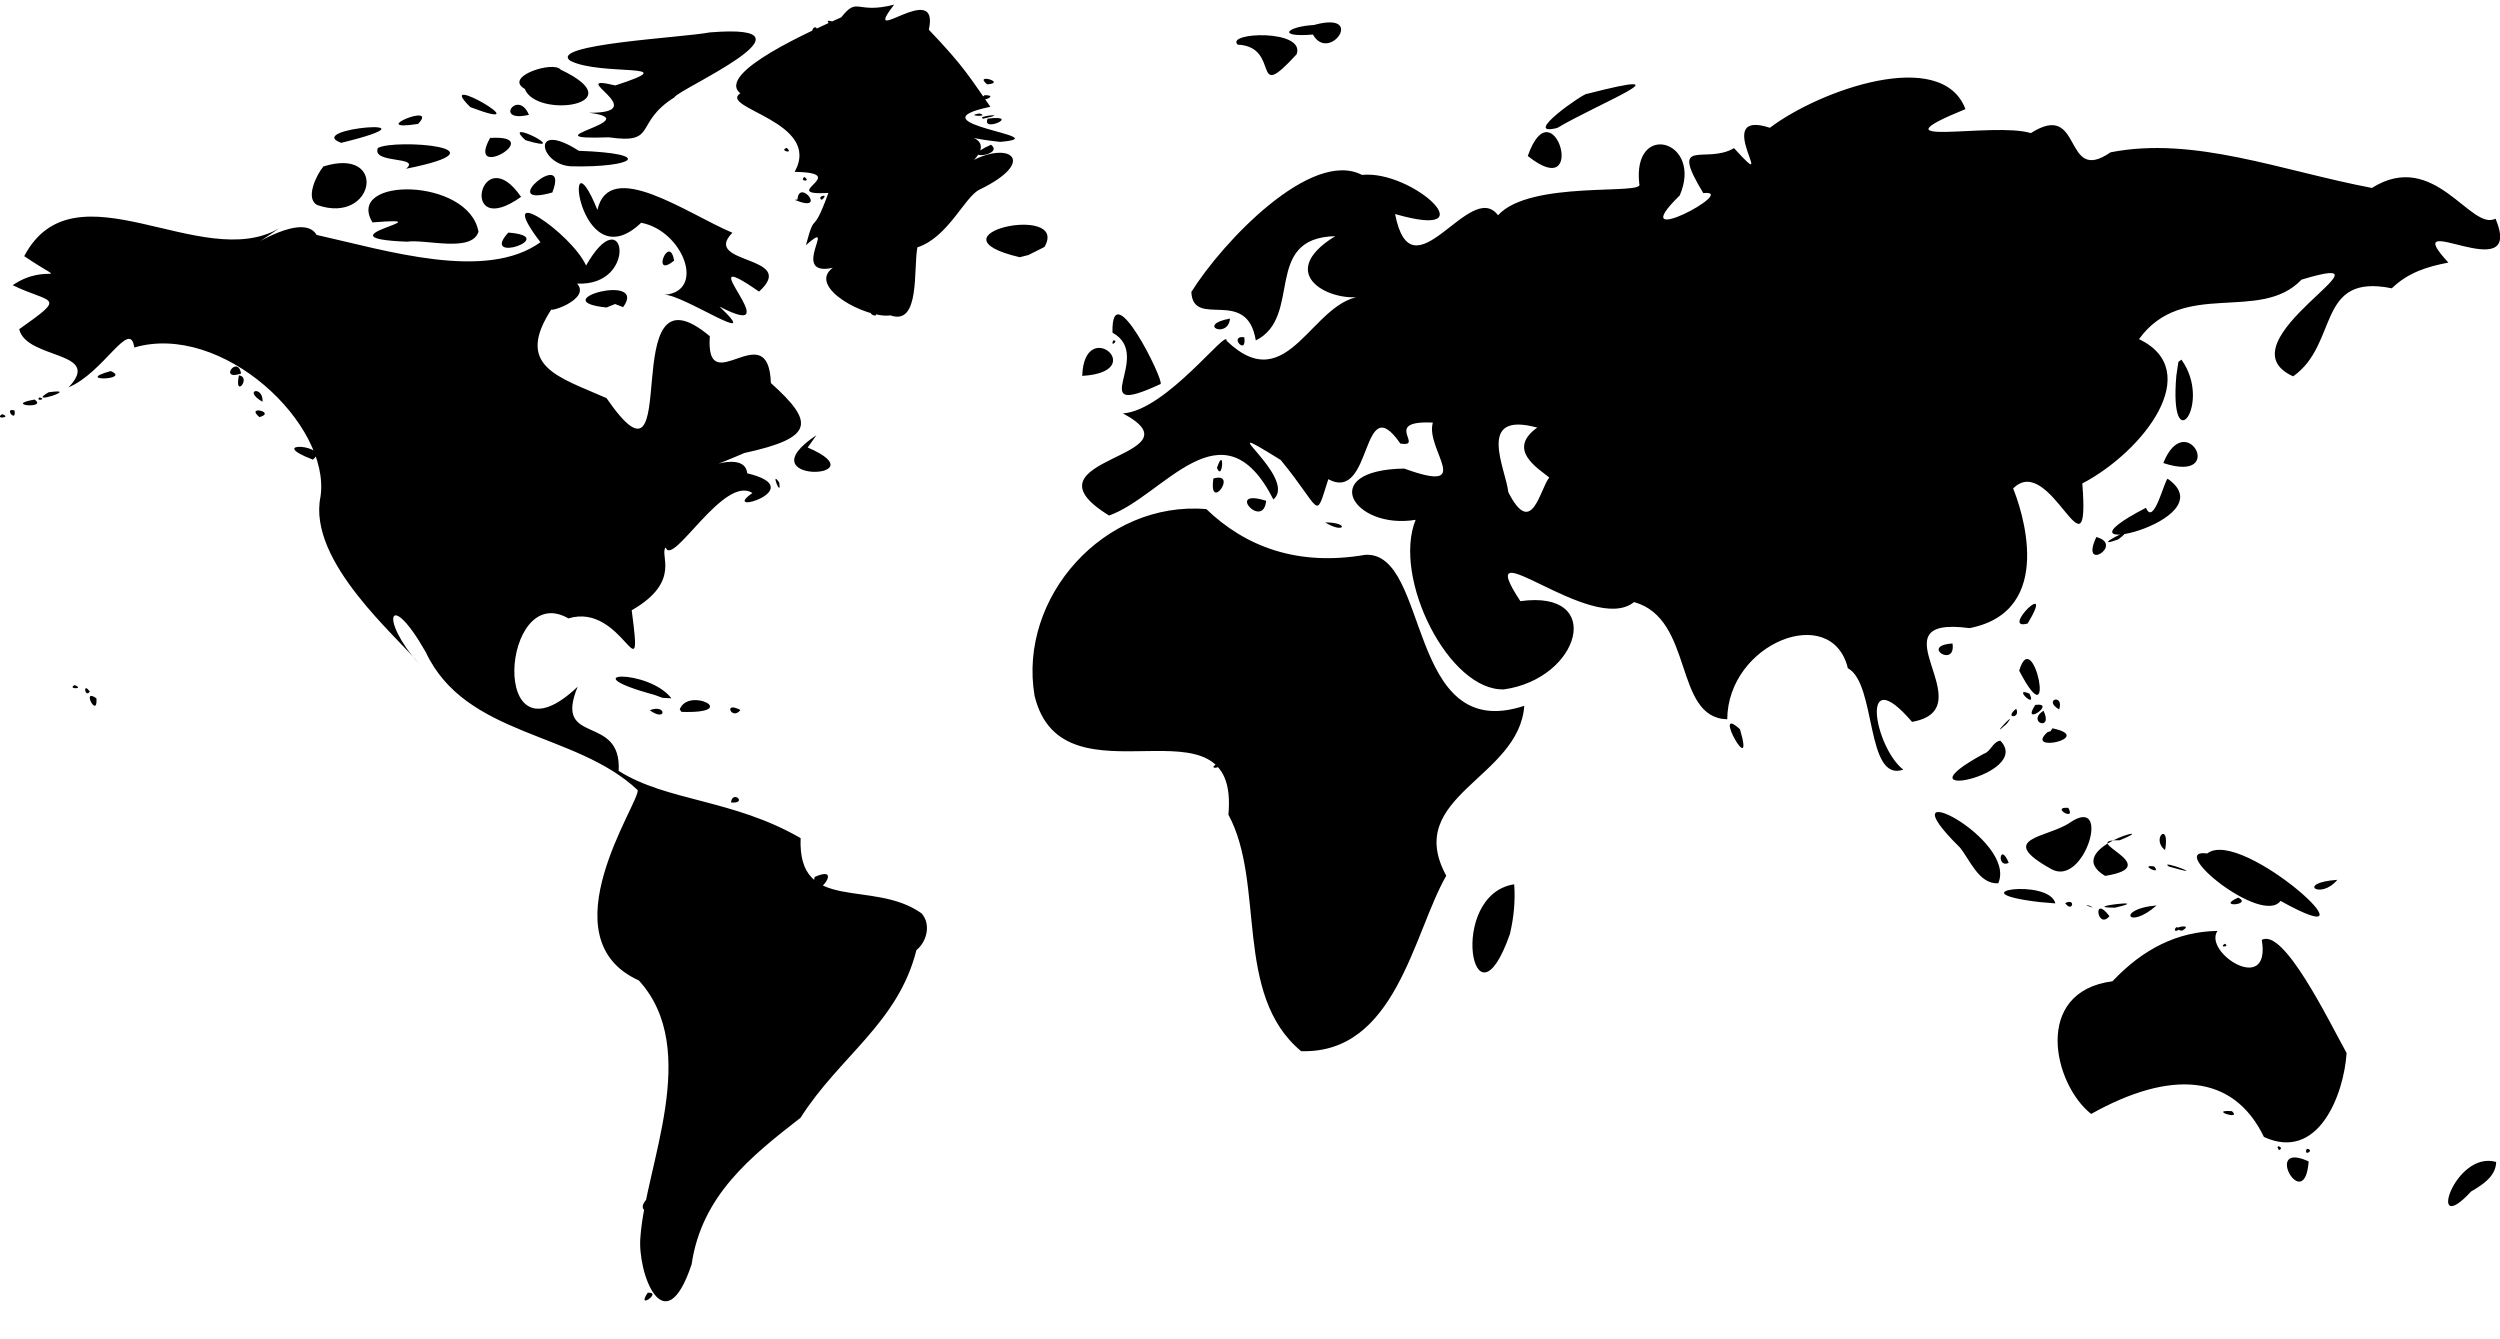 ﻿<?xml version="1.0" encoding="UTF-8" standalone="no"?>
<!-- Created with Inkscape (http://www.inkscape.org/) -->

<svg
   xmlns:dc="http://purl.org/dc/elements/1.1/"
   xmlns:cc="http://creativecommons.org/ns#"
   xmlns:rdf="http://www.w3.org/1999/02/22-rdf-syntax-ns#"
   xmlns:svg="http://www.w3.org/2000/svg"
   xmlns="http://www.w3.org/2000/svg"
   version="1.1"
   width="28"
   height="15"
   viewBox="0 0 28 15"
   id="Layer_1"
   xml:space="preserve"><defs
   id="defs7" />

<path
   d="m 2.94,4.5 c 0.014,-0.183 -0.229,-0.135 0,0 z M 0.024,4.639 c -0.097,0.06 0.119,0.038 0,0 z m 7.23,9.84 c -0.135,0.202 0.172,-0.015 0,0 z M 3.504,5.148 c 0.21,-0.165 -0.559,-0.216 0,0 z M 2.906,4.672 c 0.194,-0.056 -0.164,-0.136 0,0 z M 2.7,4.184 c -0.038,-0.215 -0.256,0.086 0,0 z m -2.157,0.21 c -0.265,0.158 0.385,-0.057 0,0 z M 0.441,4.451 c -0.05,0.048 0.093,0.021 0,0 z M 0.387,4.475 c -0.358,0.063 0.153,0.107 0,0 z M 7.491,6.352 7.49,6.347 l 10e-4,0.005 0,0 z M 0.162,4.597 c -0.127,-0.036 0.027,0.148 0,0 z M 1.24,4.156 c -0.427,0.118 0.238,0.101 0,0 z M 1.08,7.821 c -0.176,-0.125 0.017,0.24 0,0 z M 1.006,7.747 c -0.08,-0.118 -0.058,0.076 0,0 z M 0.835,7.673 c -0.089,0.048 0.123,0.046 0,0 z M 2.676,4.204 c -0.056,0.271 0.145,0.021 0,0 z M 7.513,6.415 7.502,6.381 7.513,6.415 z m -0.236,1.54 c 0.195,0.139 0.188,-0.076 0,0 z M 7.52,7.821 C 7.261,7.485 6.37,7.522 7.331,7.783 l 0.09,0.033 L 7.52,7.821 z m 0.773,0.131 c -0.2,-0.106 -0.096,0.124 0,0 z M 7.632,7.973 C 8.313,7.996 7.712,7.686 7.613,7.945 L 7.632,7.973 z M 7.497,6.376 7.495,6.364 l 0.002,0.012 0,0 z m 1.23,-0.972 c -0.107,-0.155 0.031,0.192 0,0 z M 8.902,2.239 C 9.276,2.395 8.949,1.991 8.932,2.234 L 8.902,2.239 z M 8.81,1.656 c -0.091,0.033 0.09,0.073 0,0 z M 7.252,13.423 c -0.15,0.142 0.07,0.205 0,0 z M 8.187,8.988 c 0.193,0.015 0.017,-0.146 0,0 z m 2.134,1.241 C 9.773,9.84 8.933,10.242 8.967,9.387 8.209,8.949 7.474,8.977 6.929,8.634 6.965,7.98 6.192,8.365 6.47,7.691 5.467,8.645 5.616,6.493 6.366,6.926 6.981,6.739 7.21,7.848 7.075,6.835 7.64,6.512 7.379,6.207 7.456,6.132 7.532,6.356 8.109,5.313 8.427,5.522 8.042,5.789 9.098,5.475 8.369,5.301 8.337,4.973 7.542,5.418 8.336,5.074 9.125,4.902 9.124,4.731 8.634,4.29 8.606,3.507 7.897,4.512 7.95,3.766 6.864,2.851 7.692,5.764 6.793,4.459 6.257,4.221 5.748,4.104 6.188,3.446 6.066,3.532 6.634,3.362 6.463,3.176 7.159,3.212 7.002,2.203 6.564,2.974 6.402,2.612 5.509,2.001 6.053,2.713 5.442,3.153 4.336,2.808 3.546,2.631 3.37,2.323 2.53,2.97 3.127,2.557 2.258,3.063 0.836,1.803 0.271,2.869 0.809,3.23 0.534,2.926 0.142,3.194 0.577,3.406 0.76,3.302 0.215,3.687 0.297,4.03 1.16,3.928 0.768,4.338 1.163,4.173 1.457,3.561 1.504,3.892 2.487,3.604 3.707,4.748 3.59,5.561 3.438,6.293 4.476,7.151 4.691,7.432 4.246,6.936 4.355,6.577 4.768,7.303 5.217,8.257 6.441,8.189 7.142,8.849 c 0.026,0.138 -1.037,1.657 0.013,2.132 0.708,0.776 0.072,2.084 0.018,2.871 -0.039,0.397 0.268,1.221 0.573,0.309 C 7.859,13.393 8.4,12.959 8.966,12.519 9.406,11.827 10.059,11.457 10.264,10.641 10.383,10.545 10.429,10.349 10.321,10.229 z M 9.144,4.874 C 8.318,5.424 9.885,5.371 9.046,5.012 L 9.144,4.874 z m -0.02,4.948 c -0.08,0.369 0.373,-0.165 0,0 z M 9.806,3.501 c -0.136,-0.016 0.041,0.082 0,0 z m 1.25,-2.556 c 0.23,-0.018 -0.158,-0.131 0,0 z M 8.203,2.607 C 7.695,2.392 6.824,1.765 6.691,2.351 6.293,1.37 6.469,3.174 7.181,2.495 7.648,2.582 7.914,3.267 7.439,3.302 7.634,3.287 8.577,3.926 8.058,3.433 8.893,3.869 7.654,2.677 8.501,3.266 8.953,2.857 7.847,2.965 8.203,2.607 z m 2.768,-1.336 c -0.183,0.028 0.132,0.041 0,0 z m 0.042,0.058 c 0.321,-0.07 -0.101,-0.028 0,0 z M 9.151,0.345 c -0.002,-0.107 -0.117,0.042 0,0 z M 6.387,0.681 C 6.738,0.858 7.704,0.694 6.891,0.957 6.306,0.815 7.336,1.267 6.598,1.263 7.275,1.348 5.86,1.572 6.819,1.538 7.371,1.618 7.093,1.379 7.554,1.09 7.575,1.009 9.297,0.253 7.949,0.363 7.644,0.422 6.136,0.495 6.387,0.681 z M 9.332,0.243 c -0.195,-0.061 0.151,0.176 0,0 z m 1.73,1.086 c -0.075,0.165 0.387,-0.048 0,0 z M 10.988,0.973 11.029,1.002 10.988,0.973 z m 6.123,0.774 c 0.687,0.549 0.286,-0.815 0,0 z m 0.33,-0.314 C 17.916,1.152 18.954,0.748 17.775,1.051 17.754,1.031 17.022,1.538 17.441,1.433 z M 14.705,0.387 C 14.887,0.711 15.307,0.116 14.716,0.28 14.413,0.297 14.289,0.421 14.705,0.387 z m -2.236,3.426 c -0.042,0.085 0.07,-0.005 0,0 z M 12.121,4.21 c 0.766,-0.046 0.022,-0.682 0,0 z M 13.862,0.5 c 0.497,0.023 0.136,0.679 0.66,0.108 C 14.626,0.324 13.72,0.361 13.862,0.5 z M 12.46,3.726 C 12.938,3.987 12.115,4.712 12.998,4.301 13.046,4.275 12.443,3.046 12.46,3.726 z M 5.489,1.545 c -0.279,0.502 0.645,-0.041 0,0 z M 5.268,1.2 c 0.841,0.318 -0.442,-0.434 0,0 z M 3.555,2.297 C 4.198,2.52 4.349,1.638 3.623,1.864 3.549,1.949 3.411,2.225 3.555,2.297 z M 5.924,1.286 c -0.124,-0.295 -0.4,0.094 0,0 z M 4.682,1.388 c 0.245,-0.253 -0.595,0.093 0,0 z M 5.878,0.996 C 6.005,1.333 7.118,1.175 6.279,0.78 6.202,0.677 5.633,0.858 5.878,0.996 z M 3.821,1.6 c 1.206,-0.295 -0.439,-0.164 0,0 z M 4.233,1.657 C 4.155,1.838 4.721,1.746 4.548,1.89 5.736,1.653 4.423,1.553 4.233,1.657 z M 7.55,2.919 c -0.052,-0.312 -0.264,0.215 0,0 z M 6.186,2.156 c 0.205,-0.523 -0.651,0.185 0,0 l 0,0 z M 6.979,3.44 C 7.265,3.047 6.074,3.37 6.793,3.444 L 6.889,3.405 6.979,3.44 z M 5.836,2.205 c -0.457,-0.666 -0.709,0.504 0,0 z M 6.406,1.863 C 7.095,1.877 7.346,1.72 6.483,1.689 5.934,1.337 6.044,1.855 6.406,1.863 z M 5.885,1.57 c 0.564,0.17 -0.297,-0.271 0,0 z M 5.693,2.605 c -0.329,0.36 0.593,0.045 0,0 z M 5.359,2.596 C 5.252,1.986 3.86,1.977 4.172,2.491 5.058,2.419 3.511,2.665 4.557,2.707 4.77,2.676 5.282,2.833 5.359,2.596 z m 5.5,-1.821 0.089,0.035 L 10.859,0.775 z m 13.267,8.929 c -0.183,-0.028 0.098,0.111 0,0 z m -0.5,0.557 c -0.192,-0.254 -0.137,0.162 0,0 z M 23.165,9.048 c -0.207,-0.015 0.093,0.162 0,0 z m 0.523,1.118 c 0.461,-0.106 -0.423,-3.97e-4 0,0 z m 0.037,-4.125 c 0.276,-0.208 -0.365,0.132 0,0 z M 23.479,6.015 c -0.19,0.404 0.32,0.085 0,0 z M 22.73,7.769 c -0.201,-0.087 0.093,0.191 0,0 z m 0.4,2.346 c 0.081,0.116 0.124,-0.063 0,0 z m 1.024,0.026 c -0.453,0.037 -0.326,0.285 0,0 z m 0.095,-0.62 c 0.059,-0.335 -0.164,-0.127 0,0 z m -0.813,0.644 c -0.143,-0.047 -0.017,-0.027 0,0 z m 1.632,-0.112 c -0.258,0.115 0.167,0.084 0,0 z M 24.293,9.706 c 0.502,0.144 -0.139,-0.094 0,0 z m 0.102,0.712 c -0.003,-0.093 -0.08,0.038 0,0 z M 23.741,9.411 C 24.274,9.195 23.062,9.501 23.577,9.81 24.278,9.699 23.252,9.402 23.741,9.411 z m 0.697,1.013 c 0.161,-0.09 -0.184,-0.032 0,0 z m 1.419,2.584 c -0.525,-0.243 -0.045,0.614 0,0 z M 27.422,2.941 C 26.82,2.291 28.29,3.262 27.95,2.449 27.671,2.595 27.268,1.663 26.565,2.105 25.547,1.911 24.573,1.522 23.638,1.706 23.098,2.08 23.336,1.113 22.745,1.491 22.327,1.36 20.905,1.674 22.013,1.222 21.749,0.522 20.381,1.008 19.823,1.431 19.143,1.208 19.953,2.244 19.421,1.659 19.106,1.847 18.687,1.52 19.077,2.163 19.501,2.115 18.154,2.832 18.813,2.189 19.079,1.573 18.279,1.346 18.36,2.061 18.426,2.189 17.138,2.013 16.778,2.411 16.465,1.993 15.812,3.36 15.625,2.397 16.683,2.704 15.822,1.9 15.254,1.959 14.688,1.665 13.698,2.702 13.343,3.27 13.363,3.691 13.966,3.204 14.065,3.813 14.598,3.547 14.133,2.665 14.954,2.645 14.258,3.075 14.918,3.4 15.28,3.317 14.696,3.334 14.439,4.489 13.738,3.817 13.755,3.659 13.064,4.598 12.577,4.63 13.503,5.126 11.361,5.122 12.422,5.774 13.035,5.556 13.693,4.475 14.262,5.594 14.553,5.345 13.476,4.613 14.344,5.152 c 0.467,0.568 0.379,0.695 0.533,0.215 0.501,0.27 0.364,-1.04 0.807,-0.399 0.281,0.045 -0.213,-0.262 0.364,-0.235 -0.089,0.3 0.484,0.807 -0.321,0.515 -0.989,0.016 -0.566,0.689 0.128,0.574 -0.264,0.65 0.373,1.922 0.991,1.899 C 17.701,7.599 17.98,6.601 17.028,6.733 16.448,5.851 17.829,7.129 18.301,6.743 c 0.677,0.188 0.439,1.297 1.044,1.313 0.007,-0.857 1.171,-1.313 1.351,-0.572 0.322,0.171 0.197,1.283 0.621,1.136 C 20.996,8.372 20.816,7.386 21.415,8.085 22.251,7.936 20.939,6.886 22.059,7.035 23.042,6.843 22.632,5.676 22.547,5.471 22.965,5.05 23.413,6.591 23.322,5.415 24.011,5.052 24.698,4.155 23.957,3.798 24.449,3.118 25.311,3.622 25.777,3.132 26.97,2.771 24.835,3.831 25.683,4.215 26.198,3.854 25.938,3.056 26.788,3.229 26.972,3.052 27.184,2.986 27.422,2.941 z M 17.352,5.348 C 17.246,5.477 17.158,6.036 16.893,5.512 16.865,5.25 16.524,4.6 17.217,4.789 16.873,5.035 17.223,5.244 17.352,5.348 z m 8.938,6.209 -0.01,0.066 0.01,-0.066 z M 22.887,7.96 c -0.197,0.129 0.115,0.238 0,0 z M 13.936,3.777 c -0.182,-0.024 0.031,0.219 0,0 z m 10.983,6.793 c -0.077,0.047 0.062,0.035 0,0 z m 3.038,2.444 c -0.469,-0.136 -0.786,0.879 -0.281,0.331 0.121,-0.072 0.278,-0.166 0.281,-0.331 z M 13.776,3.568 c -0.385,0.071 -0.021,0.232 0,0 z m 11.749,9.313 c 0.07,-0.026 -0.058,-0.08 0,0 z M 10.972,2.123 C 11.609,1.814 11.324,1.583 10.91,1.79 11.188,1.493 10.562,1.519 11.201,1.589 11.885,1.531 10.169,1.388 11.092,1.196 10.867,0.875 10.803,0.751 10.403,0.333 10.532,-0.251 9.621,0.562 10.014,0.052 9.582,0.163 9.611,-0.045 9.422,0.194 9.102,0.338 8.011,0.818 8.291,1.045 8.043,1.212 9.214,1.361 8.9,1.925 9.558,1.935 8.694,2.194 9.278,2.161 9.087,2.687 9.14,2.322 9.026,2.746 9.395,2.421 8.828,3.105 9.327,3 9.032,3.214 9.707,3.573 9.973,3.532 10.309,3.653 10.228,3.011 10.275,2.77 10.62,2.659 10.806,2.2 10.972,2.123 z m 0.001,-0.979 10e-4,0.003 -10e-4,-0.003 z m 11.822,6.751 c -0.167,0.255 0.25,-0.033 0,0 z m 2.203,4.55 c -0.271,-0.019 0.116,0.109 0,0 z m 1.284,-0.651 c -0.203,-0.366 -0.704,-1.403 -0.95,-1.267 0.105,0.632 -0.662,0.14 -0.496,-0.101 -0.448,0.008 -0.833,0.2 -1.176,0.564 -0.898,0.118 -0.662,1.154 -0.239,1.486 0.894,-0.5 1.595,-0.448 1.935,0.258 0.609,0.28 0.895,-0.473 0.926,-0.94 z m -0.446,1.072 c -0.043,0.096 0.099,0.013 0,0 z M 14.181,5.609 c -0.466,-0.149 -0.033,0.333 0,0 z M 13.59,5.359 c -0.057,0.391 0.286,-0.08 0,0 z m 3.369,4.545 c -0.757,0.117 -0.462,1.742 -0.048,0.557 C 16.954,10.279 16.973,10.091 16.959,9.904 z M 17.072,7.905 C 15.747,8.344 16.019,6.173 15.291,6.214 14.531,6.345 13.949,6.123 13.511,5.702 12.368,5.605 11.401,6.69 11.587,7.792 c 0.314,1.303 2.304,-0.093 2.171,1.332 0.418,0.772 0.053,2.014 0.814,2.649 1.063,0.033 1.258,-1.324 1.626,-1.965 C 15.711,8.916 17.013,8.72 17.072,7.905 z M 13.63,5.24 c 0.065,0.167 0.089,-0.264 0,0 z m 5.858,2.928 c -0.33,-0.303 0.176,0.598 0,0 z M 15.535,5.891 15.662,5.896 15.535,5.891 z m -0.693,-0.04 c 0.217,0.136 0.281,-2.471e-4 0,0 z M 9.204,2.238 c 0.098,-0.081 -0.07,-0.038 0,0 z M 9.01,1.982 c -0.068,0.049 0.082,0.06 0,0 z m 4.615,6.577 c -0.107,0.059 0.078,0.048 0,0 z M 22.38,9.893 C 22.602,9.395 21.059,8.614 21.95,9.491 22.062,9.626 22.163,9.905 22.38,9.893 z M 11.698,2.766 C 11.986,2.27 10.336,2.625 11.421,2.881 L 11.519,2.856 11.698,2.766 l 0,0 z m -0.671,-1.7 c -0.144,0.115 0.204,-4.592e-4 0,0 z m 0.072,0.555 c -0.409,0.183 0.164,0.126 0,0 z M 22.217,8.443 C 21.194,9 22.783,8.682 22.403,8.295 22.314,8.312 22.299,8.417 22.217,8.443 z m 3.961,1.411 c -0.472,0.034 -0.188,0.229 0,0 z M 23.182,9.214 C 22.931,9.386 22.343,9.383 22.977,9.735 23.348,9.939 23.657,8.89 23.182,9.214 z M 22.932,8.2 c -0.27,0.242 0.542,0.06 0.056,-0.043 L 22.965,8.19 22.932,8.2 z m 0.131,-0.254 c 0.058,-0.183 -0.187,-0.109 0,0 z m 1.658,1.613 c -0.467,-0.067 0.613,0.813 0.821,0.531 C 26.753,10.765 25.107,9.255 24.721,9.559 z M 24.229,5.186 c 0.721,0.238 0.254,-0.634 0,0 z m 0.146,-0.978 c -0.084,0.972 0.41,0.31 0.057,-0.18 L 24.398,4.053 24.375,4.208 z m -0.34,1.479 C 22.825,6.313 24.966,5.841 24.278,5.362 24.242,5.373 24.122,5.901 24.035,5.687 z m -1.454,2.251 c -0.144,0.112 0.057,0.111 0,0 z M 22.71,6.983 c 0.324,-0.539 -0.319,0.091 0,0 z m -0.233,1.122 c 0.145,-0.191 -0.232,0.213 0,0 z m 0.021,1.559 c -0.099,-0.243 -0.14,0.067 0,0 z m -0.63,-2.457 c -0.369,0.024 0.042,0.281 0,0 z m 0.747,0.305 c 0.428,0.82 0.158,-0.541 0,0 l 0,0 z m 0.405,2.606 C 22.953,9.833 21.884,9.989 22.842,10.103 L 23.02,10.118 z"
   id="path3" />

</svg>